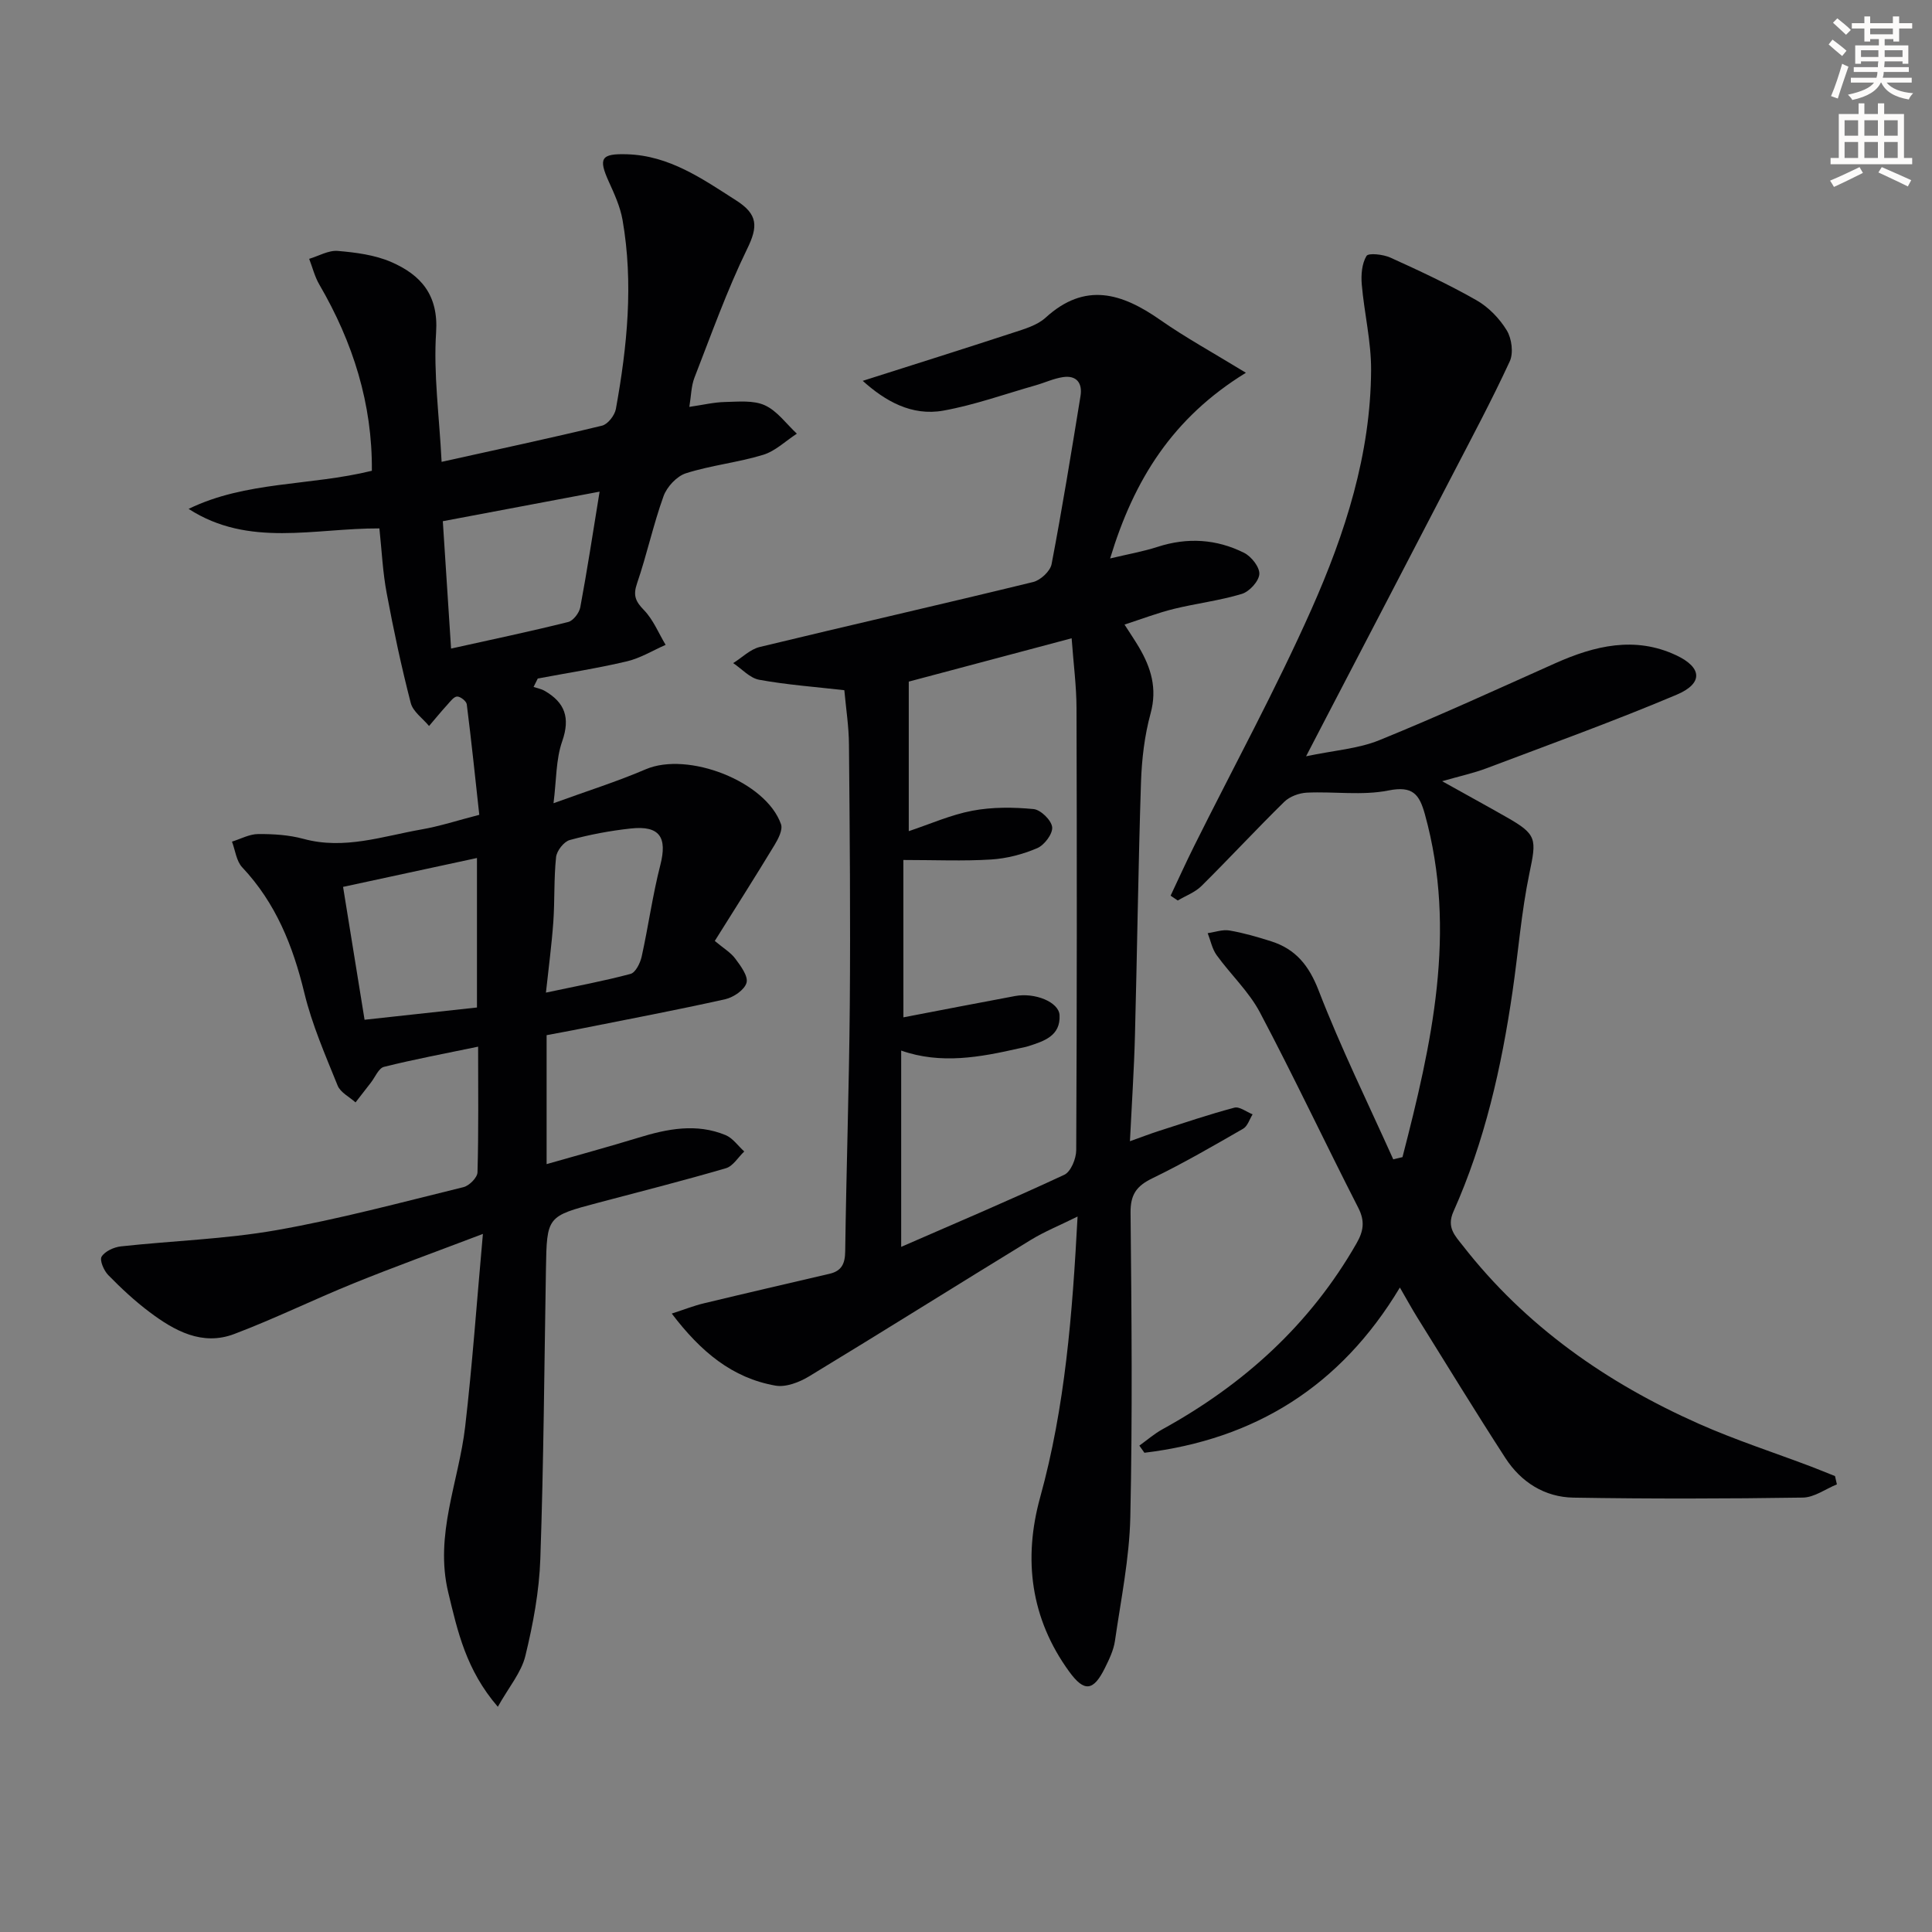 <svg enable-background="new 0 0 400 400" viewBox="0 0 400 400" xmlns="http://www.w3.org/2000/svg"><rect x="0" y="0" width="400" height="400" fill="#808080" stroke="none"/><path d="m378.6 9.2.8-1c.9.7 1.9 1.4 2.9 2.3l-.9 1.1c-1.1-.9-2-1.7-2.8-2.4zm.5 10.7c.9-2.1 1.6-4.3 2.3-6.7.4.2.8.4 1.3.6-.7 2.1-1.5 4.3-2.2 6.6zm.4-15.2.9-.9c1 .8 2 1.6 2.8 2.4l-1 1c-1-.9-1.9-1.8-2.7-2.5zm12.5-1.3h1.2v1.4h2.7v1.1h-2.7v2.7h-1.2v-.5h-1.8v1.3h4.9v3.8h-1.2v-.5h-3.7c0 .4-.1.9-.1 1.2h5.1v1h-5.2c0 .5-.1.9-.2 1.2h6v1h-5.2c1.1 1.3 2.9 2 5.5 2.2-.4.4-.7.8-.9 1.3-2.9-.5-4.8-1.6-5.7-3.5h-.1c-.8 1.7-2.7 2.9-5.9 3.6-.2-.4-.6-.8-.9-1.1 2.8-.6 4.6-1.4 5.4-2.5h-4.8v-1h5.3c.1-.3.2-.7.2-1.2h-4.9v-1h5c0-.4 0-.8.1-1.2h-3.6v.5h-1.2v-3.8h4.9v-1.3h-1.8v.5h-1.2v-2.7h-2.6v-1.1h2.6v-1.4h1.2v1.4h4.7v-1.4zm-6.7 8.4h3.6c0-.4 0-.9 0-1.4h-3.6zm1.9-4.7h4.7v-1.2h-4.7zm6.7 3.3h-3.7v1.4h3.7z" fill="#fcfbfa"/><path d="m384.7 21.4h1.3v2.2h2.8v-2.2h1.3v2.2h4.1v9.1h1.7v1.3h-16.9v-1.3h1.7v-9.1h4.1v-2.2zm.3 13.2.7 1.2c-1.8.9-3.8 1.9-6 2.9-.2-.4-.5-.8-.8-1.3 2.4-1 4.4-2 6.1-2.8zm-3.1-6.5h2.8v-3.2h-2.8zm0 4.6h2.8v-3.3h-2.8zm4.1-4.6h2.8v-3.2h-2.8zm0 4.6h2.8v-3.3h-2.8zm3.6 1.9c2.1.9 4.1 1.8 6.1 2.7l-.7 1.3c-2.2-1.1-4.2-2-6.1-2.9zm3.3-9.7h-2.8v3.2h2.8zm-2.8 7.8h2.8v-3.3h-2.8z" fill="#fcfbfa"/><g fill="#010103"><path d="m78.55 109.4c-13.48-.06-27.03 4.01-39.5-4.04 11.86-5.78 25.07-4.73 37.94-7.89.12-13.85-3.9-26.59-10.88-38.56-.95-1.63-1.41-3.54-2.1-5.32 1.98-.59 4.01-1.8 5.92-1.64 3.73.32 7.65.82 11.05 2.29 6.13 2.66 9.83 6.8 9.31 14.59-.56 8.52.65 17.15 1.14 26.79 11.63-2.58 22.46-4.89 33.21-7.49 1.2-.29 2.63-2.13 2.87-3.45 2.35-12.97 3.67-26.03 1.38-39.15-.48-2.72-1.68-5.36-2.84-7.91-2.19-4.85-1.65-5.85 3.78-5.68 8.76.27 15.58 5.07 22.62 9.58 4.49 2.87 4.5 5.39 2.25 9.99-4.2 8.62-7.43 17.72-10.92 26.68-.68 1.75-.68 3.77-1.06 6.05 2.83-.41 5.09-.96 7.36-1.01 2.78-.06 5.9-.4 8.27.68 2.57 1.17 4.45 3.85 6.63 5.88-2.32 1.5-4.45 3.61-6.99 4.38-5.22 1.59-10.76 2.16-15.96 3.81-1.9.6-3.95 2.8-4.65 4.74-2.13 5.91-3.45 12.12-5.49 18.07-.86 2.5-.31 3.73 1.44 5.53 1.92 1.98 3.02 4.76 4.48 7.19-2.66 1.17-5.22 2.75-8 3.41-6.1 1.44-12.3 2.4-18.47 3.56-.29.58-.58 1.17-.87 1.75.77.26 1.6.4 2.29.8 4.2 2.42 5.34 5.57 3.64 10.44-1.32 3.76-1.19 8.03-1.8 12.83 7-2.55 13.16-4.48 19.07-7.02 8.76-3.76 24.92 2.49 28.03 11.37.4 1.15-.57 3.03-1.34 4.3-4.03 6.65-8.21 13.22-12.37 19.86 1.82 1.53 3.31 2.4 4.26 3.69 1.11 1.49 2.69 3.61 2.31 4.97-.41 1.47-2.69 3.02-4.41 3.41-10.04 2.24-20.15 4.15-30.23 6.16-2.1.42-4.2.8-6.75 1.28v13.05 13.65c6.77-1.94 12.93-3.61 19.03-5.48 5.99-1.84 12-3.02 18.02-.53 1.5.62 2.59 2.24 3.87 3.39-1.26 1.19-2.32 3.04-3.8 3.47-8.76 2.56-17.61 4.81-26.43 7.14-10.65 2.82-10.64 2.81-10.83 13.8-.34 19.97-.47 39.95-1.16 59.91-.23 6.75-1.5 13.54-3.1 20.12-.84 3.45-3.44 6.48-5.7 10.53-6.57-7.61-8.32-15.59-10.26-23.65-2.89-11.97 2.17-22.93 3.5-34.36 1.47-12.68 2.37-25.42 3.67-39.89-9.99 3.8-18.46 6.86-26.79 10.24-8.29 3.36-16.34 7.32-24.69 10.48-6.64 2.52-12.38-.66-17.55-4.55-3.05-2.29-5.87-4.92-8.54-7.65-.91-.93-1.83-3.08-1.37-3.82.7-1.12 2.55-1.96 3.99-2.12 10.72-1.17 21.58-1.49 32.16-3.35 13.05-2.29 25.89-5.76 38.78-8.92 1.19-.29 2.86-1.98 2.89-3.06.24-8.46.13-16.93.13-26.02-6.92 1.44-13.25 2.62-19.49 4.18-1.12.28-1.84 2.16-2.74 3.3-1.06 1.35-2.1 2.7-3.15 4.06-1.27-1.14-3.12-2.05-3.7-3.47-2.55-6.31-5.31-12.62-6.9-19.2-2.36-9.73-5.9-18.61-12.87-26.01-1.21-1.29-1.43-3.51-2.11-5.31 1.81-.56 3.61-1.56 5.42-1.57 3.13-.02 6.38.18 9.39 1 8.45 2.3 16.39-.55 24.46-1.96 3.74-.65 7.38-1.85 11.93-3.02-.83-7.55-1.62-15.23-2.59-22.88-.08-.65-1.31-1.62-1.99-1.61s-1.41 1.01-2.01 1.67c-1.31 1.44-2.55 2.95-3.81 4.43-1.3-1.58-3.33-2.97-3.79-4.77-1.94-7.51-3.56-15.11-4.98-22.73-.82-4.34-1.02-8.81-1.51-13.41zm45.59-7.61c-11.37 2.14-21.84 4.12-32.46 6.12.58 8.97 1.13 17.44 1.71 26.37 8.47-1.88 16.39-3.54 24.24-5.5 1.05-.26 2.29-1.88 2.51-3.04 1.42-7.61 2.59-15.27 4-23.95zm-53.11 81.83c1.53 9.48 2.98 18.42 4.45 27.51 7.98-.87 15.52-1.69 23.27-2.54 0-10.38 0-20.46 0-30.95-9.2 1.98-18.19 3.92-27.72 5.98zm42 21.89c6.31-1.35 11.98-2.39 17.53-3.88 1.03-.28 1.99-2.24 2.29-3.57 1.39-6.29 2.26-12.71 3.86-18.95 1.48-5.75-.12-8.23-6.1-7.58-4.26.46-8.52 1.26-12.65 2.39-1.21.33-2.69 2.22-2.83 3.53-.47 4.44-.26 8.95-.57 13.41-.34 4.74-.97 9.46-1.53 14.65z"/><path d="m174.81 142.9c-6.12-.7-11.93-1.12-17.62-2.16-1.94-.35-3.6-2.25-5.39-3.45 1.83-1.14 3.51-2.86 5.5-3.34 18.85-4.56 37.76-8.85 56.6-13.45 1.53-.37 3.54-2.24 3.82-3.7 2.21-11.57 4.1-23.2 5.99-34.83.43-2.65-.82-4.32-3.65-3.89-1.93.29-3.76 1.16-5.66 1.7-6.34 1.8-12.6 4.06-19.06 5.23-6.64 1.2-12.14-2.04-16.72-6.16 10.38-3.31 20.77-6.57 31.11-9.96 2.36-.77 5.01-1.53 6.76-3.13 8.18-7.45 15.78-5.07 23.7.46 5.23 3.66 10.86 6.74 17.76 10.96-15.19 9.33-23.18 22.15-28.11 38.44 3.72-.89 6.84-1.43 9.83-2.4 6.18-2 12.2-1.62 17.91 1.24 1.5.75 3.25 2.97 3.15 4.41-.1 1.48-2.06 3.62-3.62 4.09-4.58 1.39-9.4 1.96-14.06 3.1-3.33.82-6.56 2.06-10.23 3.25 1.22 1.9 2.14 3.26 2.97 4.66 2.52 4.27 3.84 8.56 2.43 13.73-1.26 4.6-1.83 9.49-1.99 14.28-.57 17.47-.79 34.95-1.25 52.43-.18 6.97-.65 13.93-1.04 21.87 2.46-.88 4.2-1.55 5.97-2.12 5.2-1.67 10.38-3.43 15.66-4.83 1.06-.28 2.5.88 3.77 1.38-.64 1.02-1.04 2.45-1.96 2.98-6.19 3.56-12.39 7.16-18.81 10.27-3.28 1.59-4.54 3.37-4.5 7.13.21 20.99.41 42-.05 62.99-.19 8.57-1.95 17.11-3.18 25.64-.28 1.93-1.19 3.82-2.07 5.6-2.39 4.83-4.28 5.07-7.41.76-7.99-10.99-9.54-23.29-6.01-36.06 5.18-18.74 6.67-37.87 7.75-58.15-3.73 1.85-6.88 3.12-9.73 4.87-15.31 9.36-30.5 18.91-45.84 28.21-2.01 1.22-4.8 2.31-6.97 1.93-8.94-1.57-15.46-6.99-21.48-14.92 2.72-.88 4.63-1.64 6.6-2.11 8.68-2.09 17.38-4.1 26.08-6.13 2.52-.59 3.2-2.12 3.23-4.67.23-16.98.81-33.95.95-50.93.15-17.96-.01-35.93-.17-53.89-.02-3.78-.62-7.55-.96-11.33zm12.23 67.73c7.52-1.44 15.31-2.96 23.11-4.41 4.14-.77 9.08 1.25 9.22 3.96.22 4.28-3.19 5.37-6.43 6.41-.63.2-1.29.32-1.94.46-8.09 1.84-16.19 3.35-24.42.46v40.64c11.67-5.09 22.81-9.81 33.78-14.93 1.35-.63 2.46-3.35 2.46-5.1.15-30.5.15-61 .06-91.5-.01-4.57-.62-9.13-1.01-14.47-12.19 3.24-23.47 6.24-33.72 8.97v30.96c4.4-1.46 8.68-3.38 13.17-4.23 4.12-.78 8.48-.74 12.67-.34 1.48.14 3.69 2.31 3.85 3.74.15 1.37-1.61 3.72-3.09 4.35-2.99 1.28-6.32 2.15-9.56 2.35-5.75.36-11.54.1-18.16.1.01 11.22.01 21.92.01 32.58z"/><path d="m290.37 239.57c6.02-23.33 11.36-46.7 4.64-70.98-1.15-4.14-2.51-5.94-7.55-4.93-5.44 1.09-11.26.18-16.9.45-1.6.08-3.55.8-4.67 1.9-5.81 5.7-11.35 11.69-17.13 17.42-1.33 1.32-3.26 2.02-4.92 3.01-.49-.33-.98-.67-1.48-1 1.62-3.43 3.18-6.88 4.87-10.27 8.14-16.35 16.91-32.42 24.32-49.09 6.95-15.65 12.24-32.04 12.32-49.47.03-5.9-1.42-11.79-1.93-17.71-.17-1.98.01-4.31.98-5.91.4-.67 3.47-.33 4.96.35 6.04 2.74 12.07 5.55 17.82 8.83 2.49 1.42 4.76 3.77 6.26 6.23 1.03 1.69 1.42 4.68.62 6.41-3.73 8.08-7.94 15.94-12.04 23.85-8.64 16.66-17.32 33.3-25.99 49.95-1.14 2.19-2.28 4.39-4.14 7.97 5.82-1.23 10.78-1.55 15.16-3.33 12.28-4.99 24.34-10.53 36.45-15.94 8.15-3.64 16.48-5.64 24.98-1.66 5.46 2.55 5.64 5.85.14 8.18-12.97 5.48-26.24 10.27-39.42 15.25-2.63.99-5.41 1.59-9.14 2.66 4.87 2.72 9.12 5.04 13.33 7.44 6.34 3.6 6.22 4.52 4.75 11.57-1.69 8.08-2.31 16.38-3.51 24.56-2.28 15.66-5.75 31.02-12.23 45.53-1.47 3.29.34 5.02 1.92 7.04 12.99 16.68 29.78 28.42 48.91 36.91 7.57 3.36 15.49 5.92 23.25 8.86 1.65.63 3.28 1.31 4.92 1.96.13.57.26 1.14.39 1.71-2.35.96-4.69 2.71-7.06 2.74-15.82.24-31.66.27-47.48.01-5.97-.1-10.86-3.21-14.1-8.21-6.23-9.62-12.2-19.4-18.26-29.13-1.12-1.8-2.14-3.68-3.58-6.16-12.33 20.55-30.12 31.45-52.89 34.21-.35-.49-.7-.99-1.05-1.48 1.58-1.13 3.06-2.43 4.74-3.36 16.84-9.26 30.6-21.69 40.22-38.51 1.44-2.51 1.79-4.57.38-7.34-6.88-13.45-13.31-27.12-20.37-40.47-2.28-4.32-6.06-7.84-8.97-11.87-.93-1.29-1.25-3.02-1.85-4.55 1.51-.21 3.09-.8 4.52-.55 2.92.5 5.8 1.34 8.63 2.24 5.08 1.62 7.81 5 9.82 10.18 4.59 11.87 10.23 23.34 15.45 34.96.64-.17 1.27-.31 1.91-.46z"/></g></svg>
